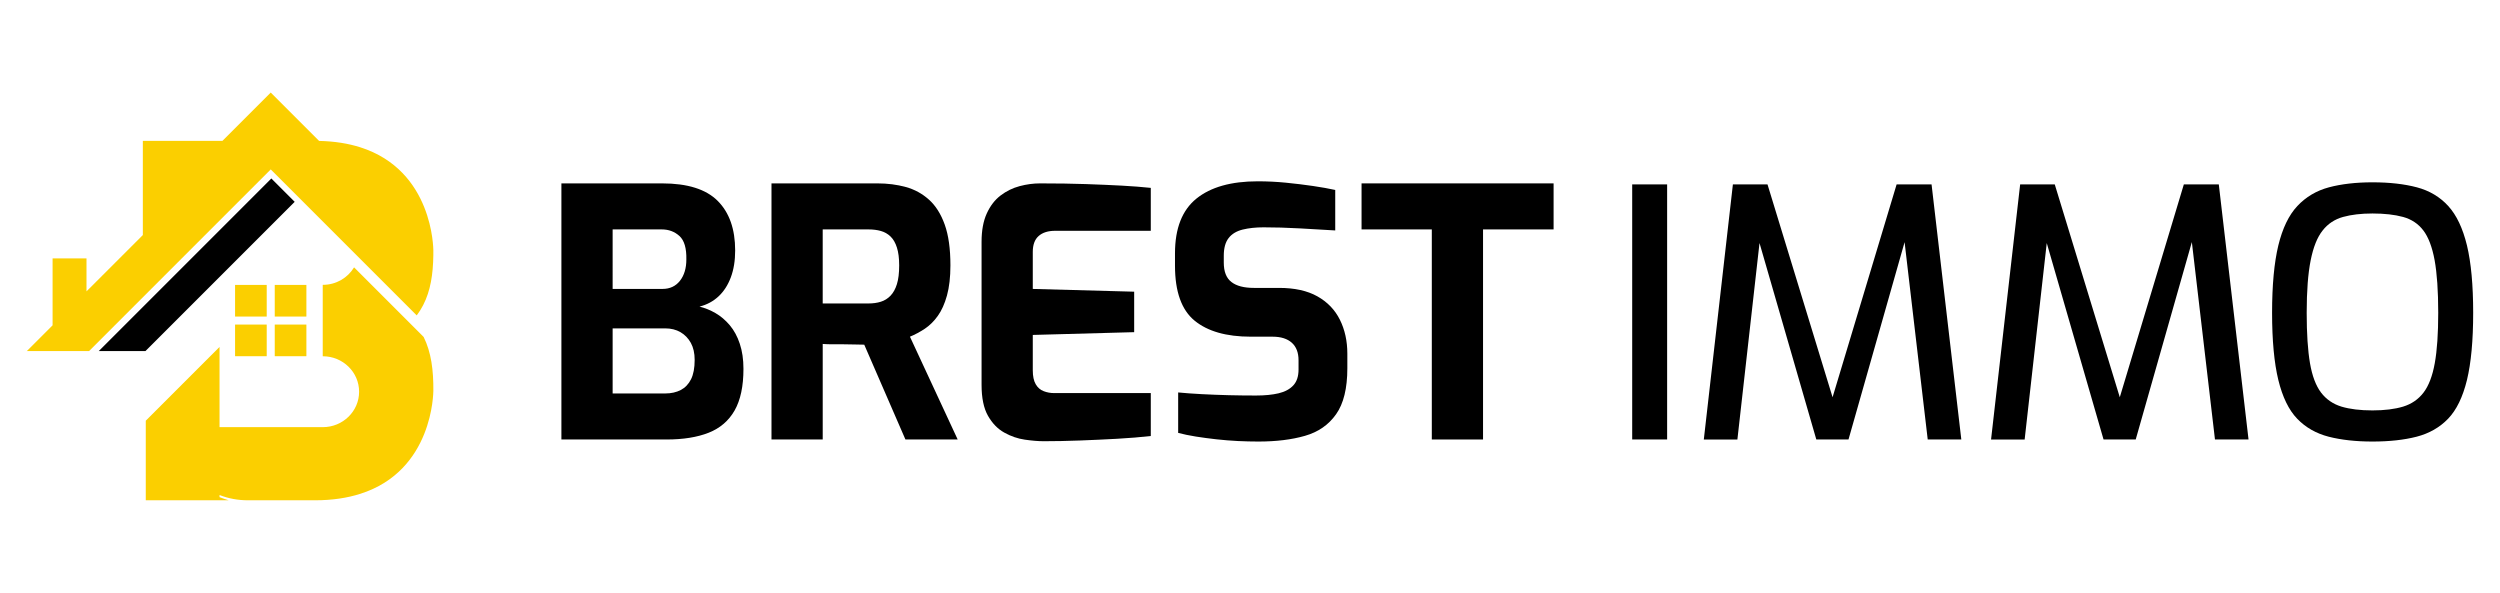 <?xml version="1.0" encoding="utf-8"?>
<!-- Generator: Adobe Illustrator 16.0.0, SVG Export Plug-In . SVG Version: 6.00 Build 0)  -->
<!DOCTYPE svg PUBLIC "-//W3C//DTD SVG 1.1//EN" "http://www.w3.org/Graphics/SVG/1.1/DTD/svg11.dtd">
<svg version="1.1" id="Calque_1" xmlns="http://www.w3.org/2000/svg" xmlns:xlink="http://www.w3.org/1999/xlink" x="0px" y="0px"
	 width="215.625px" height="51.132px" viewBox="0 0 215.625 51.132" enable-background="new 0 0 215.625 51.132"
	 xml:space="preserve">
<path fill="#FBCF00" d="M31.064,12.701c-1.011-0.32-2.184-0.517-3.543-0.547l-4.17-4.171l-4.164,4.165H12.32l0,0v8.125L7.46,25.131
	v-2.846H4.536v5.773l-2.22,2.219h5.369l15.666-15.665l12.591,12.591c0.853-1.129,1.242-2.463,1.375-3.994
	c0.02-0.193,0.03-0.391,0.039-0.591c0.011-0.199,0.017-0.402,0.019-0.61c0.001-0.139,0.003-0.279,0.001-0.421
	C37.366,21.471,37.372,14.704,31.064,12.701z"/>
<path fill="#FBCF00" d="M36.539,29.062l-6-6.002c-0.545,0.902-1.548,1.511-2.703,1.508v6.16c1.734-0.003,3.137,1.368,3.137,3.058
	c0,1.688-1.401,3.056-3.131,3.056h-8.907v-6.918l-6.362,6.362v6.864l0,0h6.11h0.252h0.791c-0.271-0.079-0.532-0.173-0.791-0.271
	v-0.184c0.774,0.308,1.608,0.455,2.447,0.455h5.793c1.51,0,2.794-0.207,3.89-0.555c6.308-2,6.302-8.769,6.312-8.886
	C37.39,31.935,37.196,30.382,36.539,29.062z"/>
<g>
	<rect x="20.275" y="24.574" fill="#FBCF00" width="2.729" height="2.729"/>
	<rect x="20.275" y="27.994" fill="#FBCF00" width="2.729" height="2.729"/>
	<rect x="23.697" y="24.574" fill="#FBCF00" width="2.729" height="2.729"/>
	<rect x="23.697" y="27.994" fill="#FBCF00" width="2.729" height="2.729"/>
</g>
<polygon points="23.403,15.394 8.52,30.278 12.547,30.278 25.417,17.408 "/>
<g>
	<path d="M48.421,37.906V15.817h8.688c2.188,0,3.784,0.502,4.789,1.506c1.007,1.006,1.51,2.434,1.51,4.283
		c0,0.877-0.125,1.648-0.374,2.313c-0.249,0.667-0.602,1.215-1.06,1.643c-0.459,0.428-1.005,0.721-1.642,0.882
		c0.478,0.119,0.941,0.308,1.388,0.567c0.448,0.259,0.854,0.605,1.225,1.043c0.367,0.437,0.658,0.971,0.863,1.598
		c0.21,0.628,0.315,1.348,0.315,2.162c0,1.496-0.253,2.688-0.76,3.584c-0.51,0.895-1.257,1.536-2.241,1.925
		c-0.985,0.388-2.193,0.583-3.627,0.583H48.421z M52.839,24.92h4.3c0.636,0,1.138-0.234,1.507-0.701
		c0.367-0.468,0.552-1.08,0.552-1.837c0.021-0.974-0.179-1.651-0.597-2.028c-0.419-0.378-0.925-0.567-1.521-0.567h-4.24V24.92z
		 M52.839,33.936h4.538c0.516,0,0.964-0.102,1.343-0.3c0.377-0.197,0.672-0.507,0.883-0.927c0.207-0.416,0.312-0.973,0.312-1.671
		c0-0.575-0.11-1.063-0.328-1.462c-0.22-0.397-0.517-0.706-0.896-0.927c-0.379-0.218-0.817-0.327-1.313-0.327h-4.538V33.936z"/>
	<path d="M66.541,37.906V15.817h9.136c0.874,0,1.69,0.104,2.446,0.313c0.757,0.208,1.423,0.572,1.999,1.09
		c0.578,0.518,1.032,1.233,1.359,2.148c0.329,0.916,0.493,2.09,0.493,3.522c0,1.015-0.1,1.882-0.298,2.598
		c-0.2,0.717-0.463,1.303-0.793,1.761c-0.326,0.457-0.7,0.825-1.118,1.105c-0.419,0.276-0.847,0.506-1.283,0.685l4.118,8.867h-4.507
		l-3.552-8.179c-0.238,0-0.513-0.007-0.821-0.016c-0.311-0.01-0.621-0.016-0.94-0.016c-0.318,0-0.637,0-0.954,0
		c-0.32,0-0.609-0.01-0.867-0.03v8.24H66.541z M70.958,26.174h3.943c0.395,0,0.754-0.049,1.072-0.15
		c0.315-0.099,0.598-0.272,0.836-0.521c0.237-0.248,0.423-0.582,0.551-1c0.13-0.418,0.195-0.955,0.195-1.612
		c0-0.615-0.065-1.129-0.195-1.537c-0.128-0.407-0.313-0.726-0.551-0.956c-0.238-0.228-0.521-0.388-0.836-0.476
		c-0.318-0.091-0.678-0.135-1.072-0.135h-3.943V26.174z"/>
	<path d="M90.031,38.055c-0.477,0-1.024-0.045-1.643-0.135c-0.617-0.089-1.206-0.293-1.774-0.612
		c-0.568-0.317-1.034-0.802-1.402-1.448c-0.367-0.647-0.552-1.535-0.552-2.671V20.861c0-0.975,0.149-1.791,0.448-2.448
		c0.3-0.657,0.695-1.173,1.191-1.551c0.499-0.379,1.045-0.648,1.645-0.808c0.597-0.158,1.183-0.237,1.76-0.237
		c1.491,0,2.812,0.021,3.954,0.06s2.174,0.085,3.09,0.133c0.915,0.051,1.749,0.114,2.507,0.194v3.702h-8.239
		c-0.615,0-1.094,0.149-1.431,0.448c-0.34,0.298-0.508,0.756-0.508,1.373v3.193l8.745,0.238v3.491l-8.745,0.239v3.046
		c0,0.518,0.084,0.92,0.255,1.209c0.167,0.287,0.396,0.487,0.686,0.596c0.288,0.113,0.591,0.165,0.91,0.165h8.327v3.702
		c-0.874,0.099-1.842,0.179-2.91,0.239c-1.064,0.06-2.139,0.106-3.223,0.149C92.038,38.034,91.005,38.055,90.031,38.055z"/>
	<path d="M108.538,38.083c-0.58,0-1.167-0.015-1.774-0.044c-0.609-0.029-1.223-0.082-1.851-0.149
		c-0.627-0.071-1.22-0.149-1.776-0.238c-0.558-0.091-1.066-0.194-1.52-0.314v-3.49c0.592,0.058,1.271,0.107,2.028,0.147
		c0.753,0.039,1.542,0.071,2.359,0.091c0.814,0.021,1.59,0.028,2.328,0.028c0.752,0,1.403-0.064,1.95-0.192
		c0.55-0.132,0.971-0.36,1.271-0.687c0.3-0.329,0.446-0.782,0.446-1.36v-0.804c0-0.657-0.193-1.161-0.579-1.509
		c-0.389-0.348-0.94-0.523-1.659-0.523h-1.88c-2.111,0-3.726-0.462-4.853-1.387c-1.122-0.926-1.685-2.504-1.685-4.731v-1.074
		c0-2.148,0.616-3.721,1.849-4.718c1.233-0.994,2.997-1.491,5.285-1.491c0.814,0,1.628,0.039,2.433,0.119
		c0.804,0.081,1.585,0.174,2.327,0.283c0.746,0.11,1.391,0.225,1.927,0.344v3.492c-0.914-0.06-1.934-0.119-3.057-0.178
		c-1.125-0.062-2.168-0.091-3.125-0.091c-0.674,0-1.276,0.065-1.804,0.194c-0.525,0.131-0.931,0.372-1.209,0.731
		c-0.279,0.358-0.418,0.866-0.418,1.521v0.598c0,0.775,0.218,1.334,0.659,1.672c0.437,0.34,1.083,0.508,1.94,0.508h2.175
		c1.334,0,2.436,0.243,3.301,0.73c0.866,0.487,1.513,1.159,1.94,2.017c0.425,0.854,0.642,1.83,0.642,2.925v1.253
		c0,1.731-0.322,3.055-0.97,3.97c-0.645,0.917-1.543,1.538-2.687,1.864C111.409,37.92,110.071,38.083,108.538,38.083z"/>
	<path d="M123.493,37.906V19.787h-6.059v-3.97h16.563v3.97h-6.085v18.119H123.493z"/>
	<path d="M140.777,37.906V15.905h3.013v22.001H140.777z"/>
	<path d="M146.954,37.906l2.508-22.001h2.985l5.612,18.359l5.524-18.359h3.014l2.566,22.001h-2.897l-2.148-18.328l0.508,0.059
		l-5.193,18.27h-2.776l-5.282-18.27l0.535-0.029l-2.06,18.299H146.954z"/>
	<path d="M171.729,37.906l2.509-22.001h2.985l5.609,18.359l5.524-18.359h3.015l2.565,22.001h-2.895l-2.146-18.328l0.505,0.059
		l-5.195,18.27h-2.774l-5.282-18.27l0.536-0.029l-2.059,18.299H171.729z"/>
	<path d="M204.624,38.083c-1.432,0-2.691-0.139-3.776-0.417c-1.082-0.28-1.988-0.795-2.717-1.552
		c-0.726-0.755-1.265-1.868-1.626-3.343c-0.357-1.473-0.538-3.403-0.538-5.792s0.181-4.323,0.538-5.808
		c0.361-1.48,0.902-2.614,1.641-3.401c0.737-0.786,1.644-1.323,2.719-1.612c1.073-0.286,2.328-0.433,3.76-0.433
		c1.474,0,2.751,0.146,3.835,0.433c1.084,0.289,1.985,0.826,2.702,1.612c0.718,0.787,1.254,1.921,1.614,3.401
		c0.355,1.484,0.535,3.419,0.535,5.808s-0.18,4.319-0.535,5.792c-0.36,1.475-0.902,2.588-1.626,3.343
		c-0.73,0.757-1.635,1.271-2.719,1.552C207.346,37.945,206.079,38.083,204.624,38.083z M204.624,35.398
		c1.036,0,1.915-0.109,2.641-0.326c0.727-0.222,1.315-0.624,1.764-1.211c0.448-0.586,0.771-1.433,0.97-2.536
		c0.2-1.106,0.298-2.554,0.298-4.345c0-1.89-0.106-3.403-0.311-4.538c-0.209-1.135-0.535-1.989-0.973-2.566
		c-0.438-0.577-1.021-0.965-1.748-1.165c-0.726-0.198-1.604-0.298-2.641-0.298c-0.976,0-1.819,0.1-2.536,0.298
		c-0.716,0.2-1.308,0.588-1.758,1.165c-0.463,0.577-0.806,1.432-1.033,2.566c-0.229,1.135-0.345,2.648-0.345,4.538
		c0,1.791,0.095,3.238,0.284,4.345c0.19,1.104,0.51,1.95,0.955,2.536c0.449,0.587,1.035,0.989,1.762,1.211
		C202.679,35.289,203.568,35.398,204.624,35.398z"/>
</g>
</svg>

